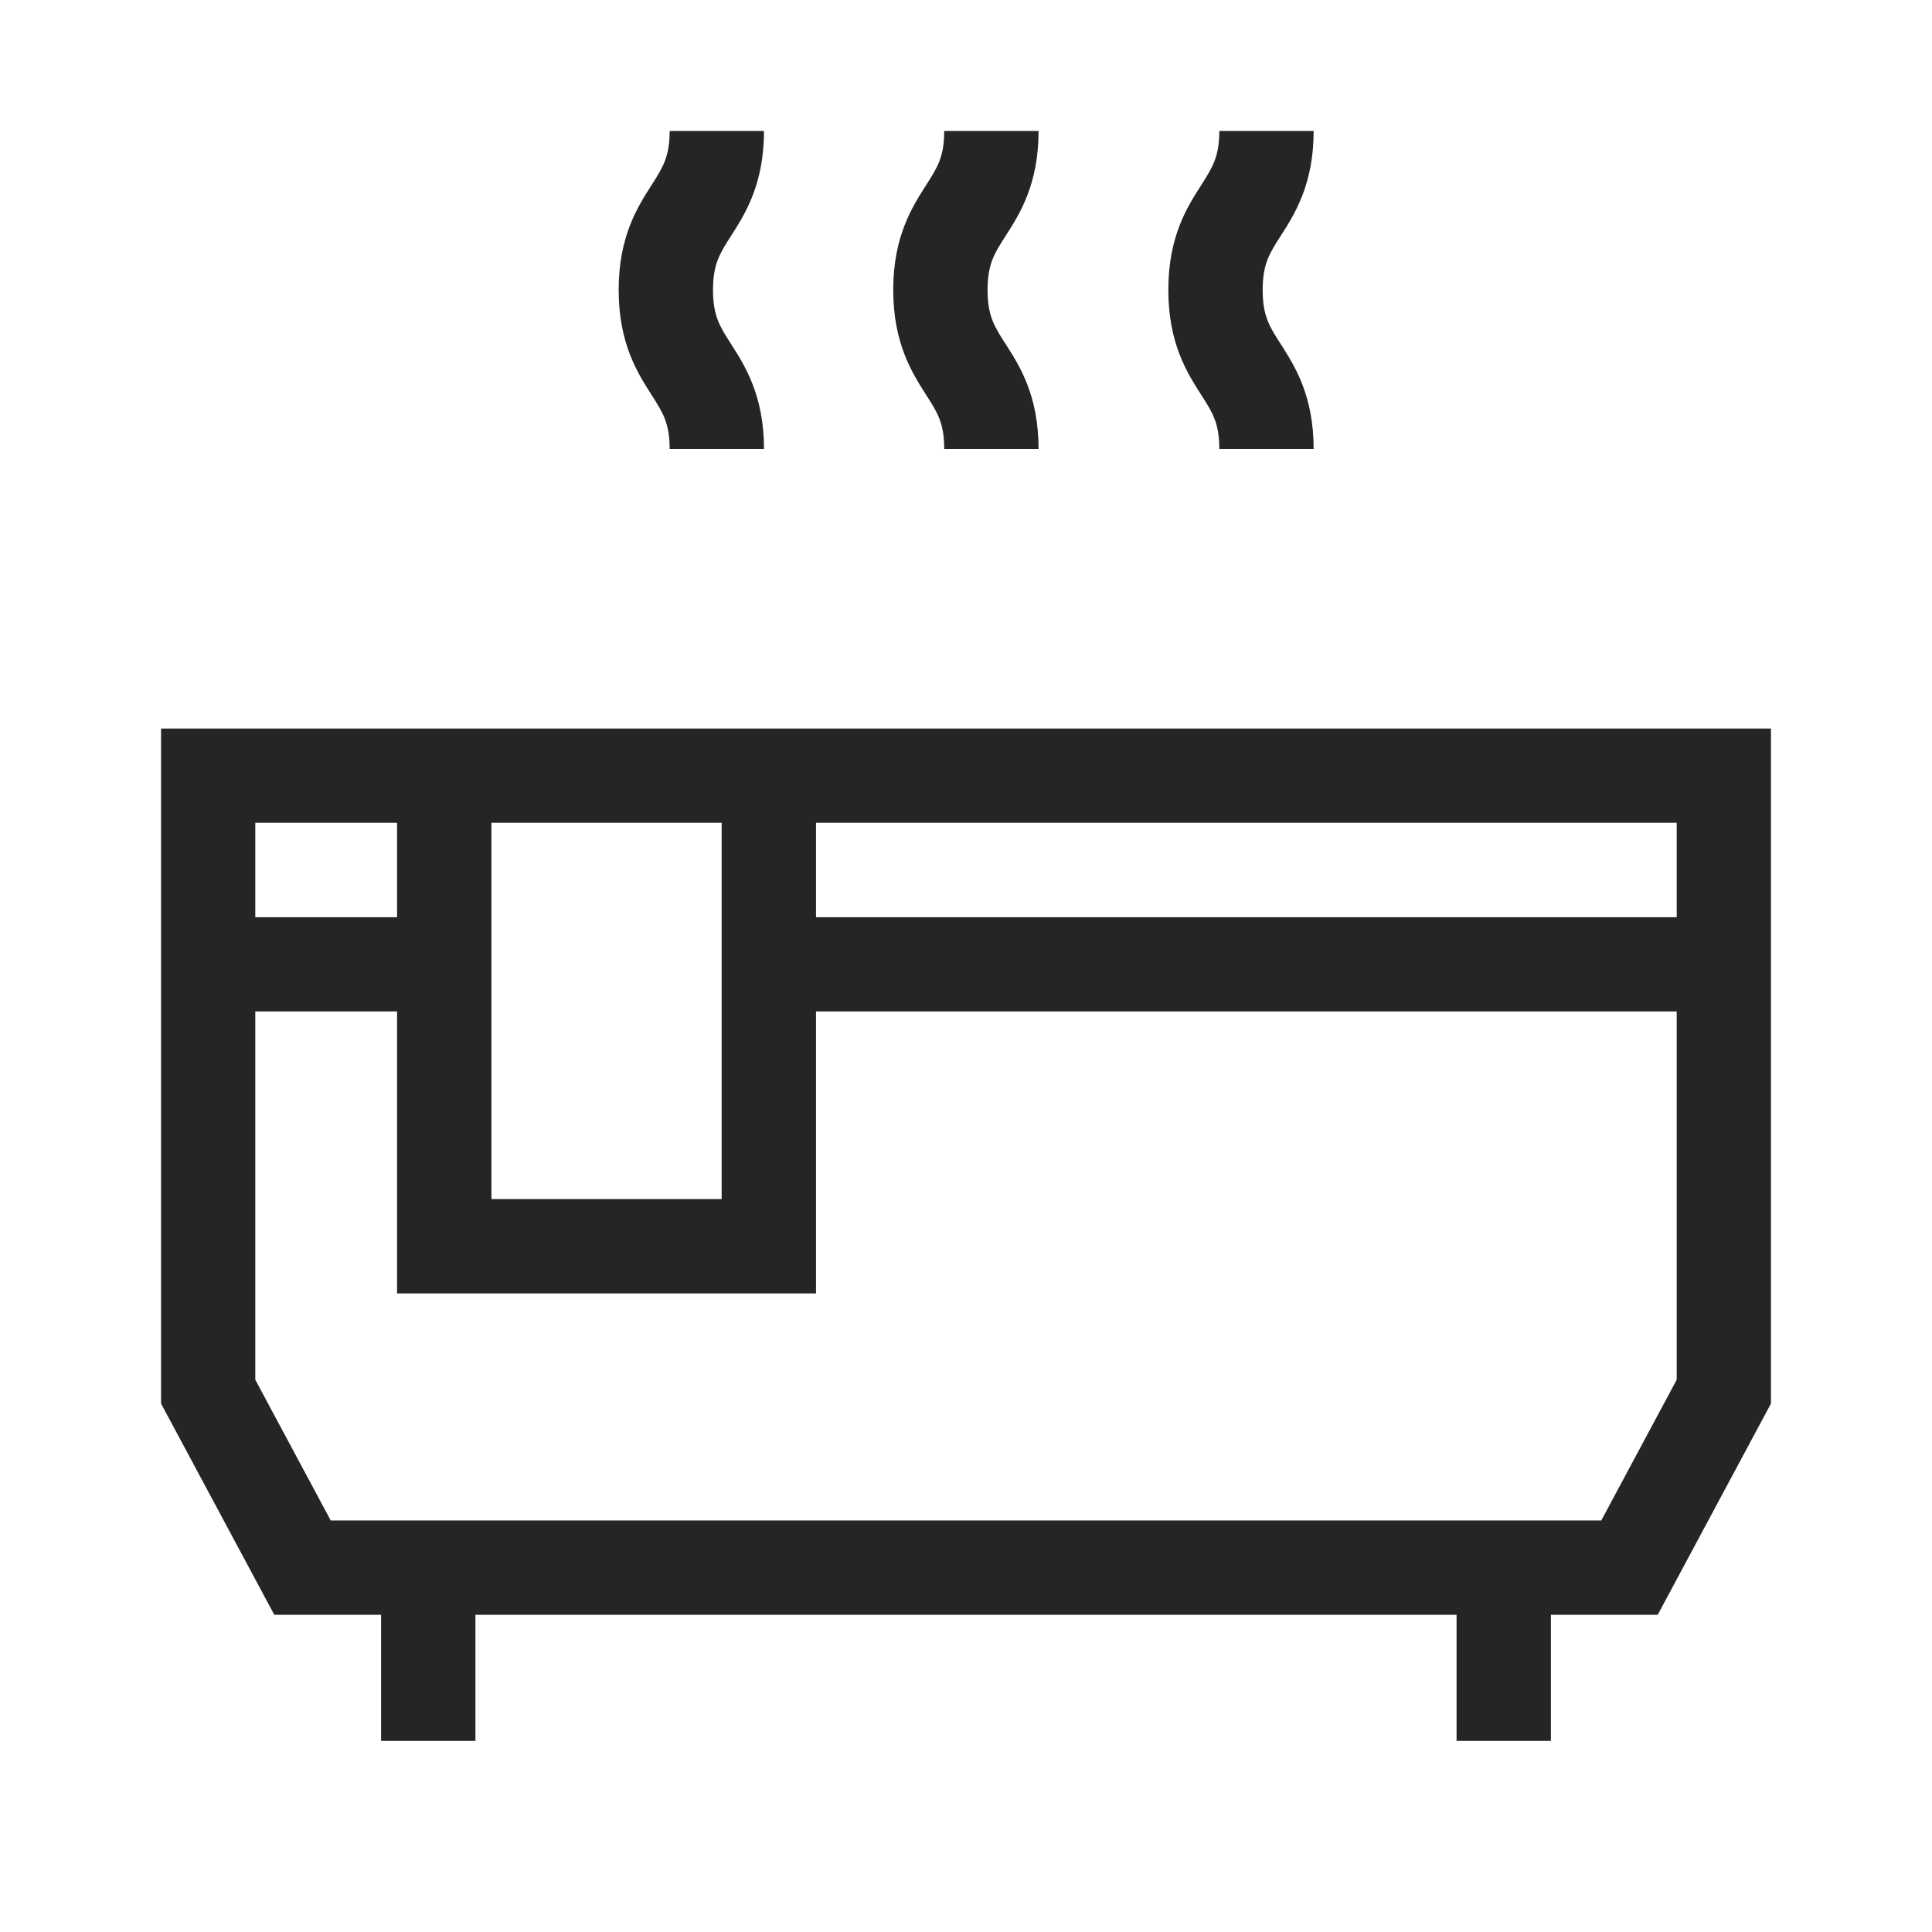 <svg width="18" height="18" viewBox="0 0 18 18" fill="none" xmlns="http://www.w3.org/2000/svg">
<path d="M3.57 15.044V15.025H3.551H2.567L1.52 13.072V6.807H16.48V13.072L15.433 15.025H14.449H14.43V15.044V16.2H13.59V15.044V15.025H13.57H4.43H4.41V15.044V16.2H3.57V15.044ZM15.641 7.666V7.646H15.621H7.602H7.583V7.666V8.545V8.565H7.602H15.621H15.641V8.545V7.666ZM6.743 7.666V7.646H6.723H4.579H4.559V7.666V11.172V11.191H4.579H6.723H6.743V11.172V7.666ZM3.719 7.666V7.646H3.7H2.379H2.359V7.666V8.545V8.565H2.379H3.7H3.719V8.545V7.666ZM14.919 14.185H14.93L14.936 14.175L15.638 12.865L15.641 12.867V12.856V9.424V9.404H15.621H7.602H7.583V9.424V12.031H3.719V9.424V9.404H3.7H2.379H2.359V9.424V12.856H2.357L2.362 12.865L3.064 14.175L3.07 14.185H3.081H14.919Z" fill="#252525" stroke="#252525" stroke-width="0.039"/>
<path d="M6.239 4.183H7.118C7.118 3.684 6.94 3.407 6.811 3.205C6.706 3.042 6.643 2.943 6.643 2.702C6.643 2.46 6.706 2.361 6.811 2.198C6.94 1.996 7.118 1.719 7.118 1.22H6.239C6.239 1.461 6.175 1.56 6.071 1.724C5.941 1.926 5.764 2.202 5.764 2.701C5.764 3.201 5.941 3.477 6.071 3.68C6.175 3.843 6.239 3.942 6.239 4.183Z" fill="#252525"/>
<path d="M8.797 4.183H9.676C9.676 3.684 9.499 3.407 9.369 3.205C9.264 3.042 9.201 2.943 9.201 2.702C9.201 2.46 9.264 2.361 9.369 2.198C9.499 1.996 9.676 1.719 9.676 1.22H8.797C8.797 1.461 8.734 1.56 8.629 1.724C8.5 1.926 8.322 2.202 8.322 2.701C8.322 3.201 8.5 3.477 8.629 3.68C8.734 3.843 8.797 3.942 8.797 4.183Z" fill="#252525"/>
<path d="M11.36 4.183H12.239C12.239 3.684 12.061 3.407 11.932 3.205C11.827 3.042 11.764 2.943 11.764 2.702C11.764 2.46 11.827 2.361 11.932 2.198C12.061 1.996 12.239 1.719 12.239 1.22H11.36C11.36 1.461 11.296 1.56 11.192 1.724C11.062 1.926 10.885 2.202 10.885 2.701C10.885 3.201 11.062 3.477 11.192 3.68C11.297 3.843 11.36 3.942 11.36 4.183Z" fill="#252525"/>
</svg>
